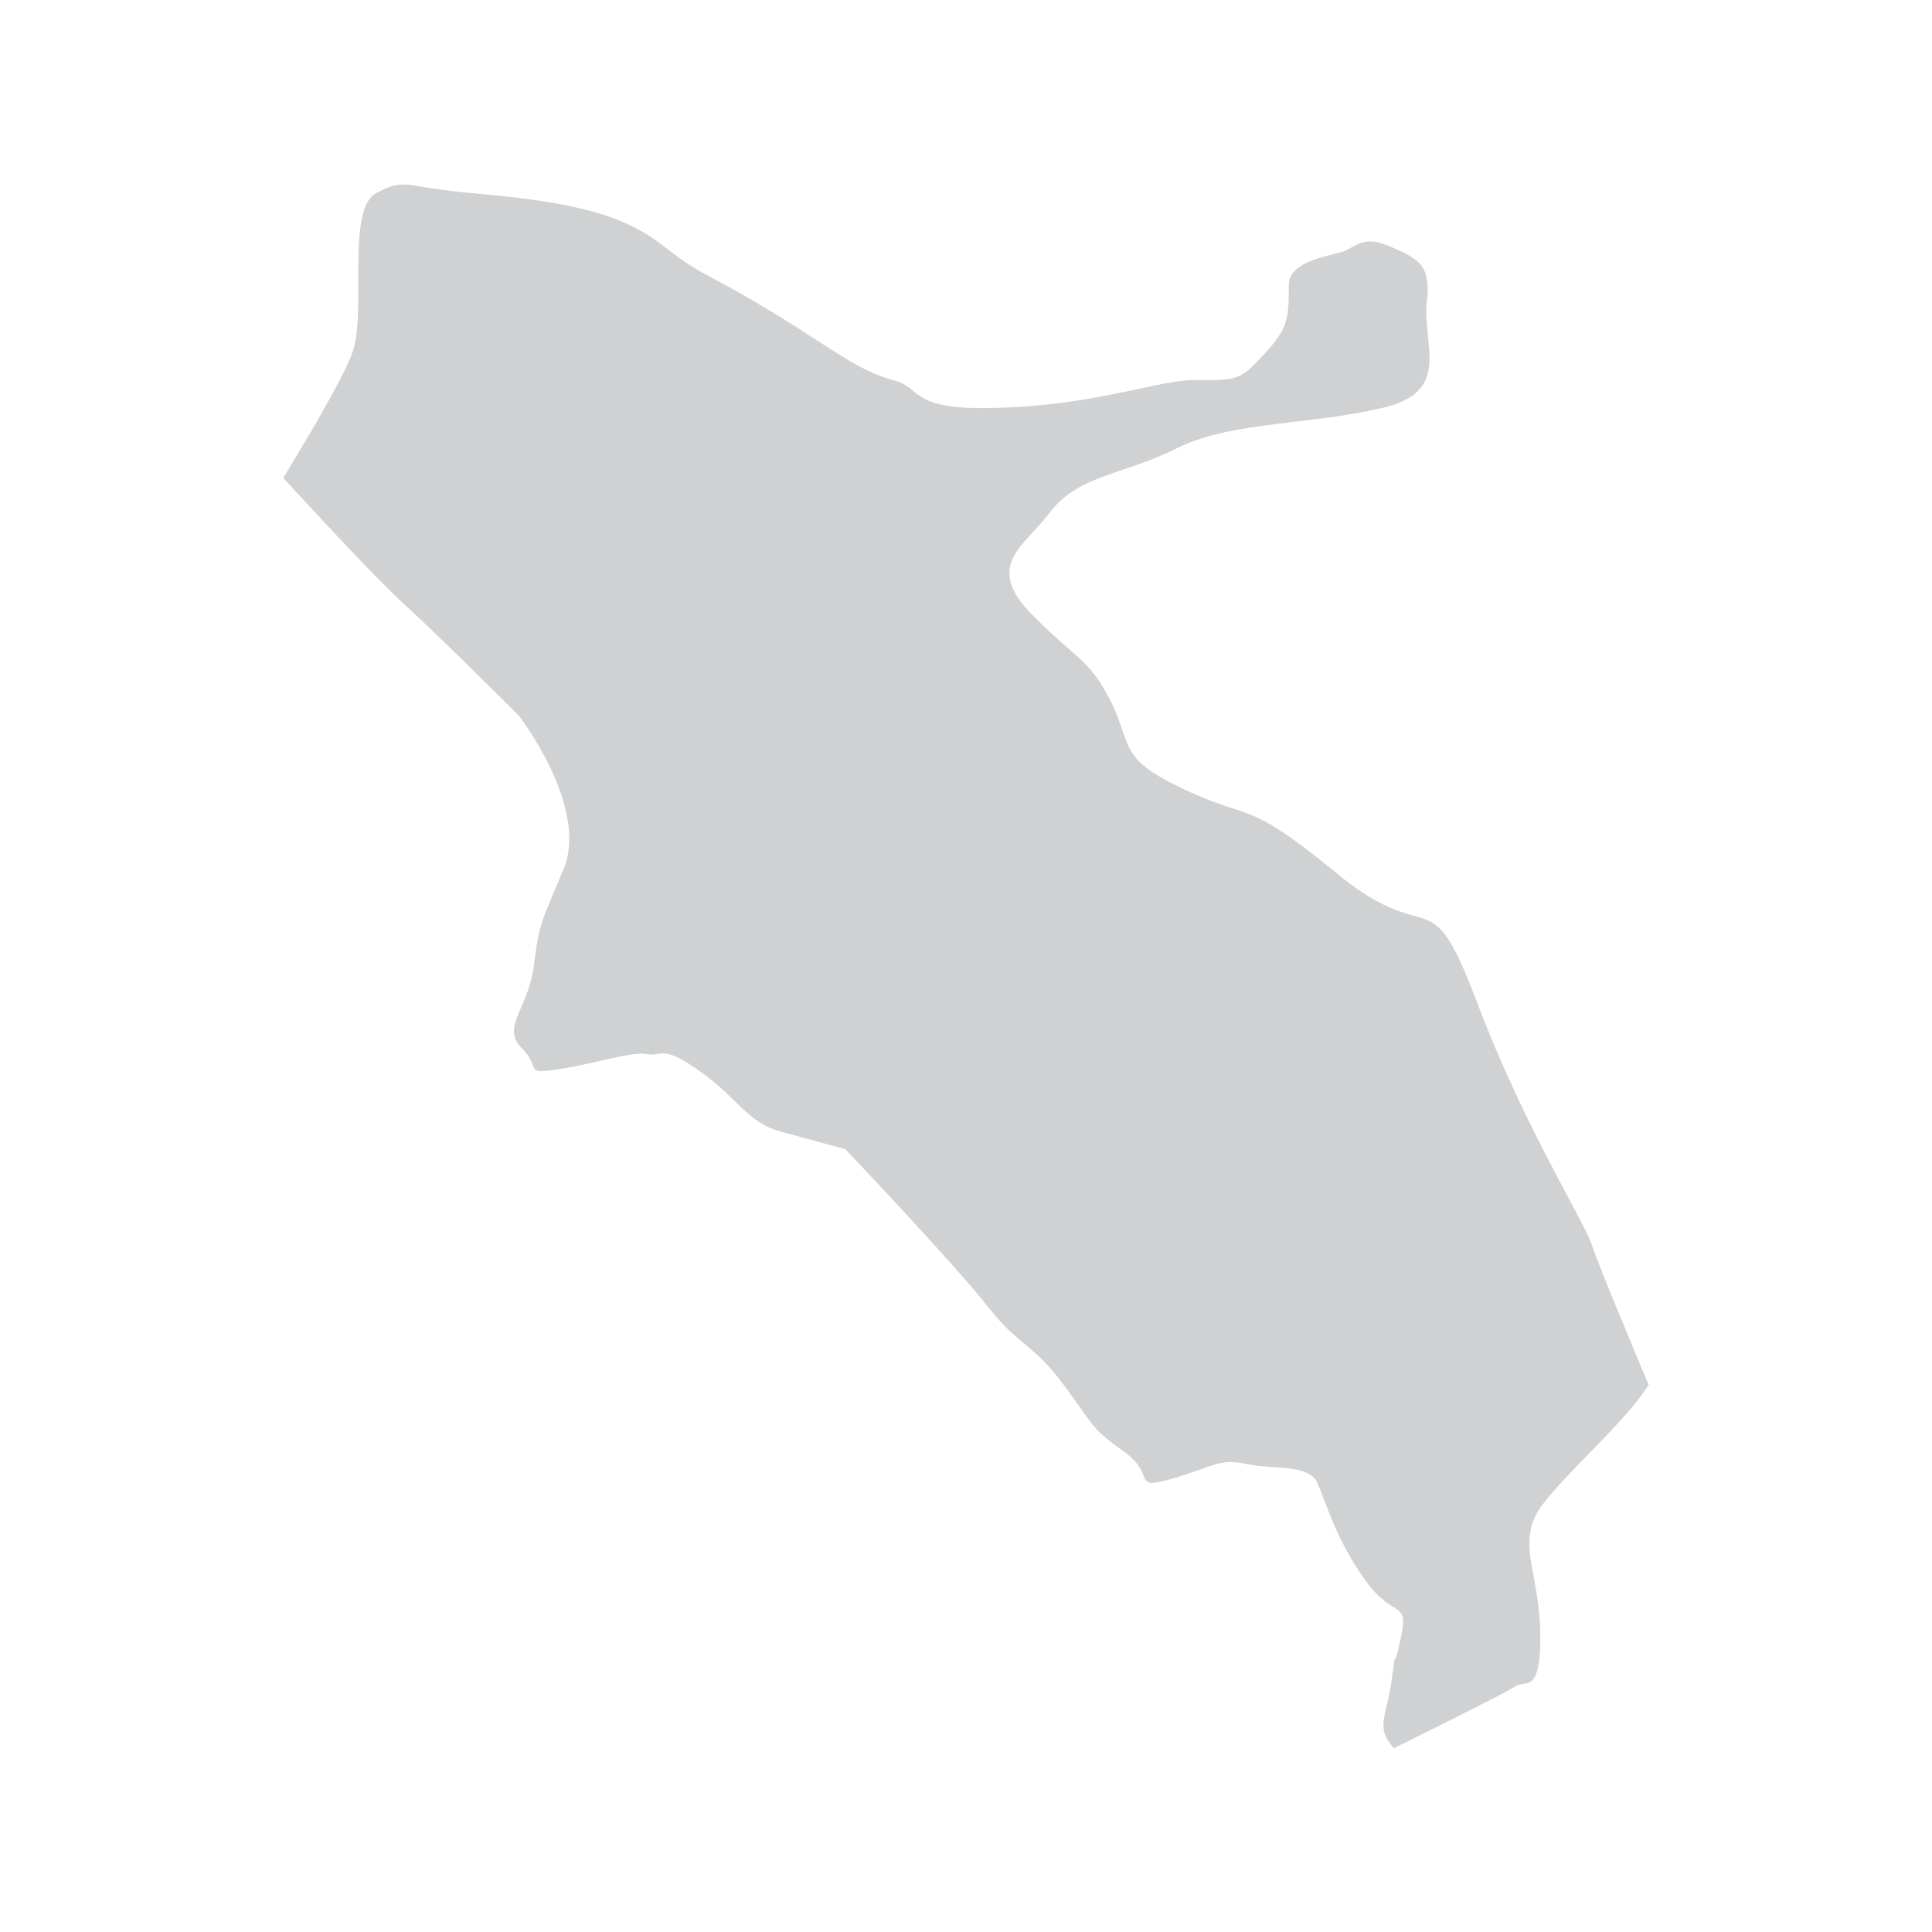 <svg xmlns="http://www.w3.org/2000/svg" id="Layer_1" data-name="Layer 1" viewBox="0 0 150 150"><defs><style> .cls-1 { fill: #cfd1d3; } </style></defs><path class="cls-1" d="M118.35,130.72c.55-.08,1.24-.19,1.24-3.63,0-1.88-.27-3.34-.51-4.64-.4-2.09-.7-3.74.6-5.52.83-1.13,2.2-2.55,3.65-4.04,1.85-1.89,3.75-3.87,4.67-5.38-.64-1.5-3.77-8.95-4.41-10.86-.23-.67-.89-1.92-1.83-3.67-1.84-3.46-4.64-8.69-7.15-15.33-2.2-5.81-3.02-6.04-4.79-6.54-1.3-.36-3.09-.87-6-3.28-4.87-3.99-6.09-4.4-8.12-5.07-.95-.31-2.01-.65-3.64-1.42-3.84-1.79-4.27-2.7-4.91-4.61-.2-.61-.43-1.31-.87-2.2-1.13-2.26-1.94-2.97-3.43-4.27-.71-.61-1.58-1.38-2.69-2.51-3.08-3.07-1.58-4.69.01-6.41.44-.48.89-.97,1.32-1.53,1.42-1.89,3.41-2.57,5.73-3.36,1.25-.42,2.66-.9,4.14-1.64,2.58-1.29,5.79-1.66,9.18-2.07,2.23-.26,4.53-.54,6.83-1.08,3.97-.94,3.75-3.11,3.49-5.63-.08-.85-.18-1.74-.08-2.57.3-2.73-.44-3.3-2.8-4.3-1.67-.72-2.32-.35-3.01.03-.22.12-.43.24-.64.32-.19.07-.47.14-.81.22-1.67.41-3.46.97-3.46,2.41,0,2.47,0,3.31-1.87,5.31l-.15.16c-1.67,1.8-1.91,1.95-5.08,1.9-1.26-.04-2.76.3-4.64.7-2.59.55-5.8,1.24-10.19,1.43-5.33.25-6.31-.55-7.26-1.31-.41-.33-.76-.62-1.55-.83-1.94-.53-3.36-1.45-5.71-2.96-1.13-.73-2.42-1.57-4.11-2.58-2.07-1.24-3.25-1.87-4.13-2.34-1.31-.71-1.98-1.06-3.88-2.54-2.98-2.32-6.58-3.34-14.25-4.03-2.77-.25-4.27-.51-5.17-.66q-1.26-.22-2.31.32l-.54.28c-1.42.71-1.41,4.03-1.4,6.98,0,2.04.01,3.97-.42,5.28-.53,1.66-3.04,5.96-5.41,9.86,2.99,3.23,7.22,7.82,9.52,9.92,2.54,2.3,8.77,8.53,8.77,8.53,0,0,5.53,7.14,3.45,11.99-2.07,4.84-1.84,4.38-2.31,7.6-.46,3.23-2.53,4.62-.91,6.23,1.61,1.61,0,2.08,2.99,1.61,2.99-.46,5.53-1.38,6.69-1.15,1.15.24,1.15-.81,4.15,1.33,2.99,2.13,3.69,3.97,6.22,4.67,2.54.69,5.07,1.38,5.07,1.38,0,0,8.53,8.98,11.06,12.22,2.54,3.22,3.46,2.77,6,6.22,2.54,3.46,2.07,3.23,4.61,5.07,2.54,1.84.46,2.99,3.69,2.08,3.22-.93,3.69-1.62,5.76-1.15,2.08.46,4.85-.04,5.53,1.48.7,1.52,1.38,4.28,3.69,7.51,2.3,3.23,3.45,1.38,2.77,4.62-.7,3.22-.23-.23-.7,3.22-.36,2.76-1.31,3.61.18,5.24,4.42-2.18,8.92-4.45,9.32-4.73.25-.2.54-.24.8-.28Z"></path></svg>